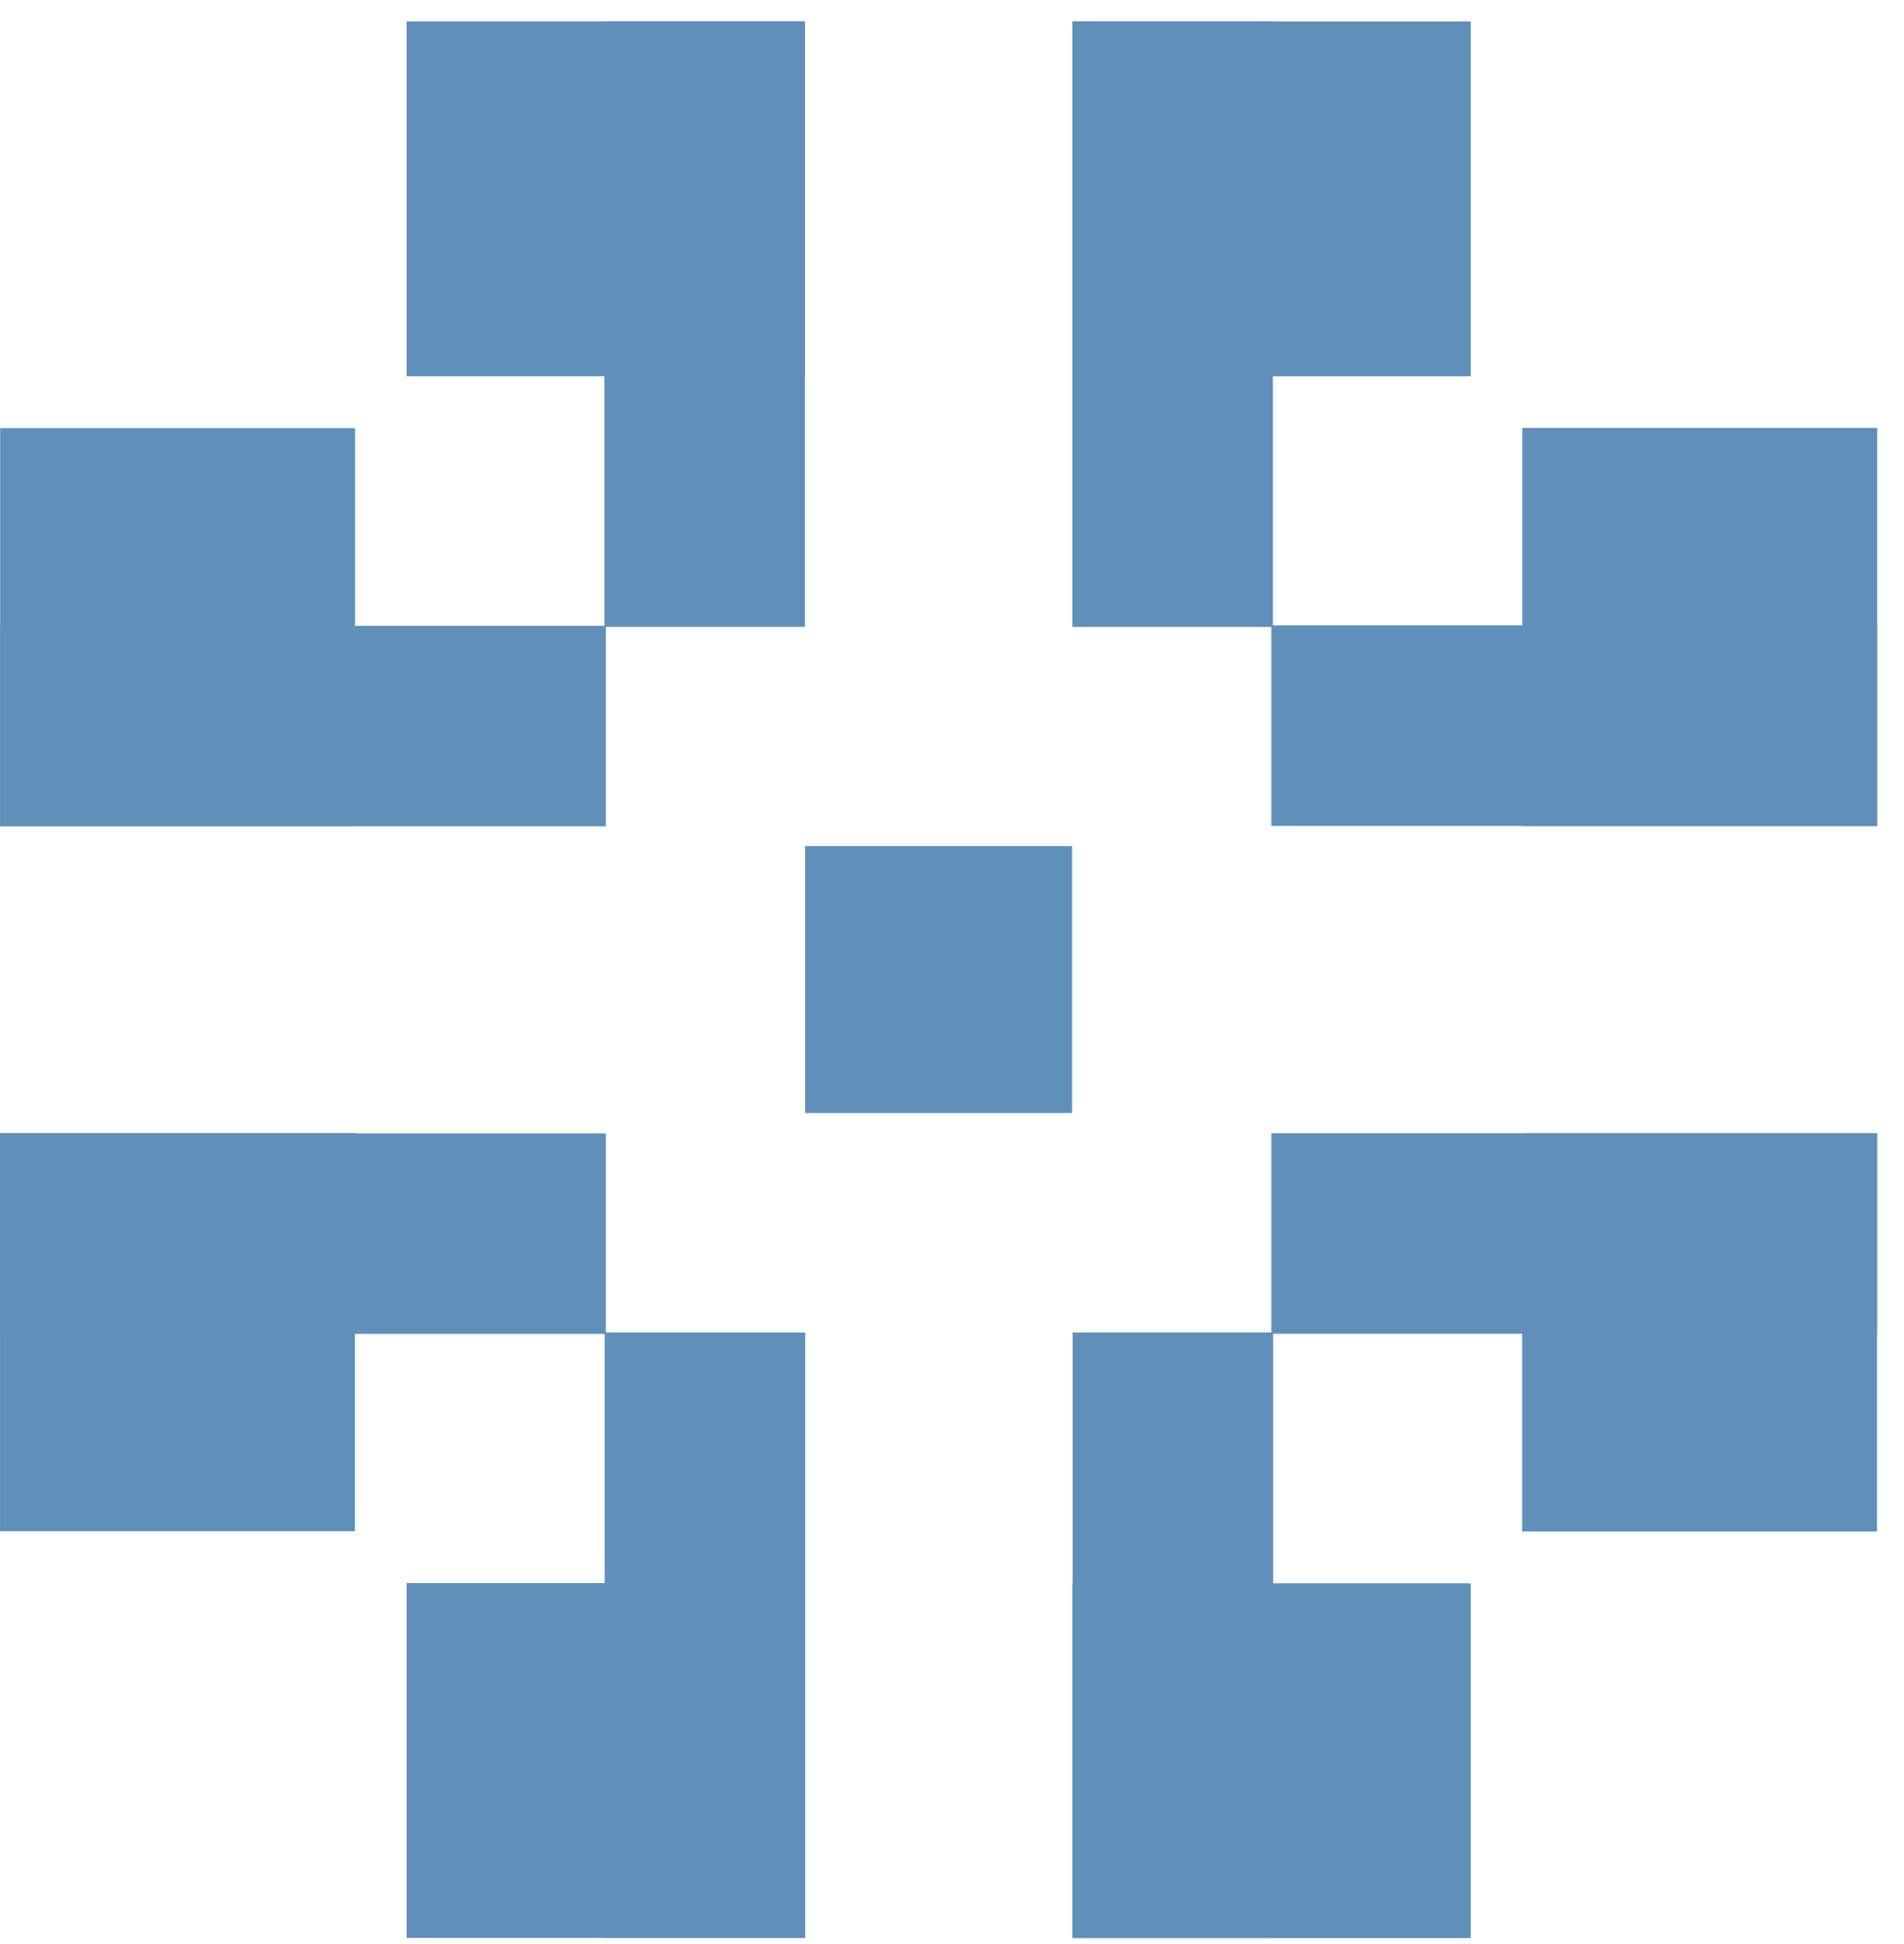 <?xml version="1.0" encoding="UTF-8"?> <svg xmlns="http://www.w3.org/2000/svg" width="47" height="48" viewBox="0 0 47 48" fill="none"><path d="M19.877 47.849L19.877 32.899H14.927L14.927 47.849H19.877Z" fill="#608FB9"></path><path d="M10.037 47.845H19.867V39.085H10.037L10.037 47.845Z" fill="#608FB9"></path><path d="M0.007 32.933H14.957V27.983H0.007V32.933Z" fill="#608FB9"></path><path d="M8.761 37.805L8.761 27.976H0.001L0.001 37.805H8.761Z" fill="#608FB9"></path><path d="M0.007 20.401L14.957 20.401V15.451L0.007 15.451V20.401Z" fill="#608FB9"></path><path d="M0.004 10.572L0.004 20.401H8.764V10.572H0.004Z" fill="#608FB9"></path><path d="M14.919 0.528L14.919 15.477H19.869V0.528H14.919Z" fill="#608FB9"></path><path d="M10.037 9.289L19.867 9.289V0.529L10.037 0.529L10.037 9.289Z" fill="#608FB9"></path><path d="M26.471 0.529V15.479H31.421V0.529H26.471Z" fill="#608FB9"></path><path d="M36.303 0.53H26.473V9.29H36.303V0.53Z" fill="#608FB9"></path><path d="M46.333 15.44H31.383V20.39H46.333V15.44Z" fill="#608FB9"></path><path d="M37.577 10.565V20.395H46.337V10.565H37.577Z" fill="#608FB9"></path><path d="M46.333 27.98H31.383V32.93H46.333V27.98Z" fill="#608FB9"></path><path d="M46.334 37.812V27.982H37.574V37.812H46.334Z" fill="#608FB9"></path><path d="M31.428 47.848L31.428 32.898H26.478L26.478 47.848H31.428Z" fill="#608FB9"></path><path d="M36.303 39.09H26.473V47.85H36.303V39.09Z" fill="#608FB9"></path><path d="M26.463 20.89H19.873V27.48H26.463V20.89Z" fill="#608FB9"></path></svg> 